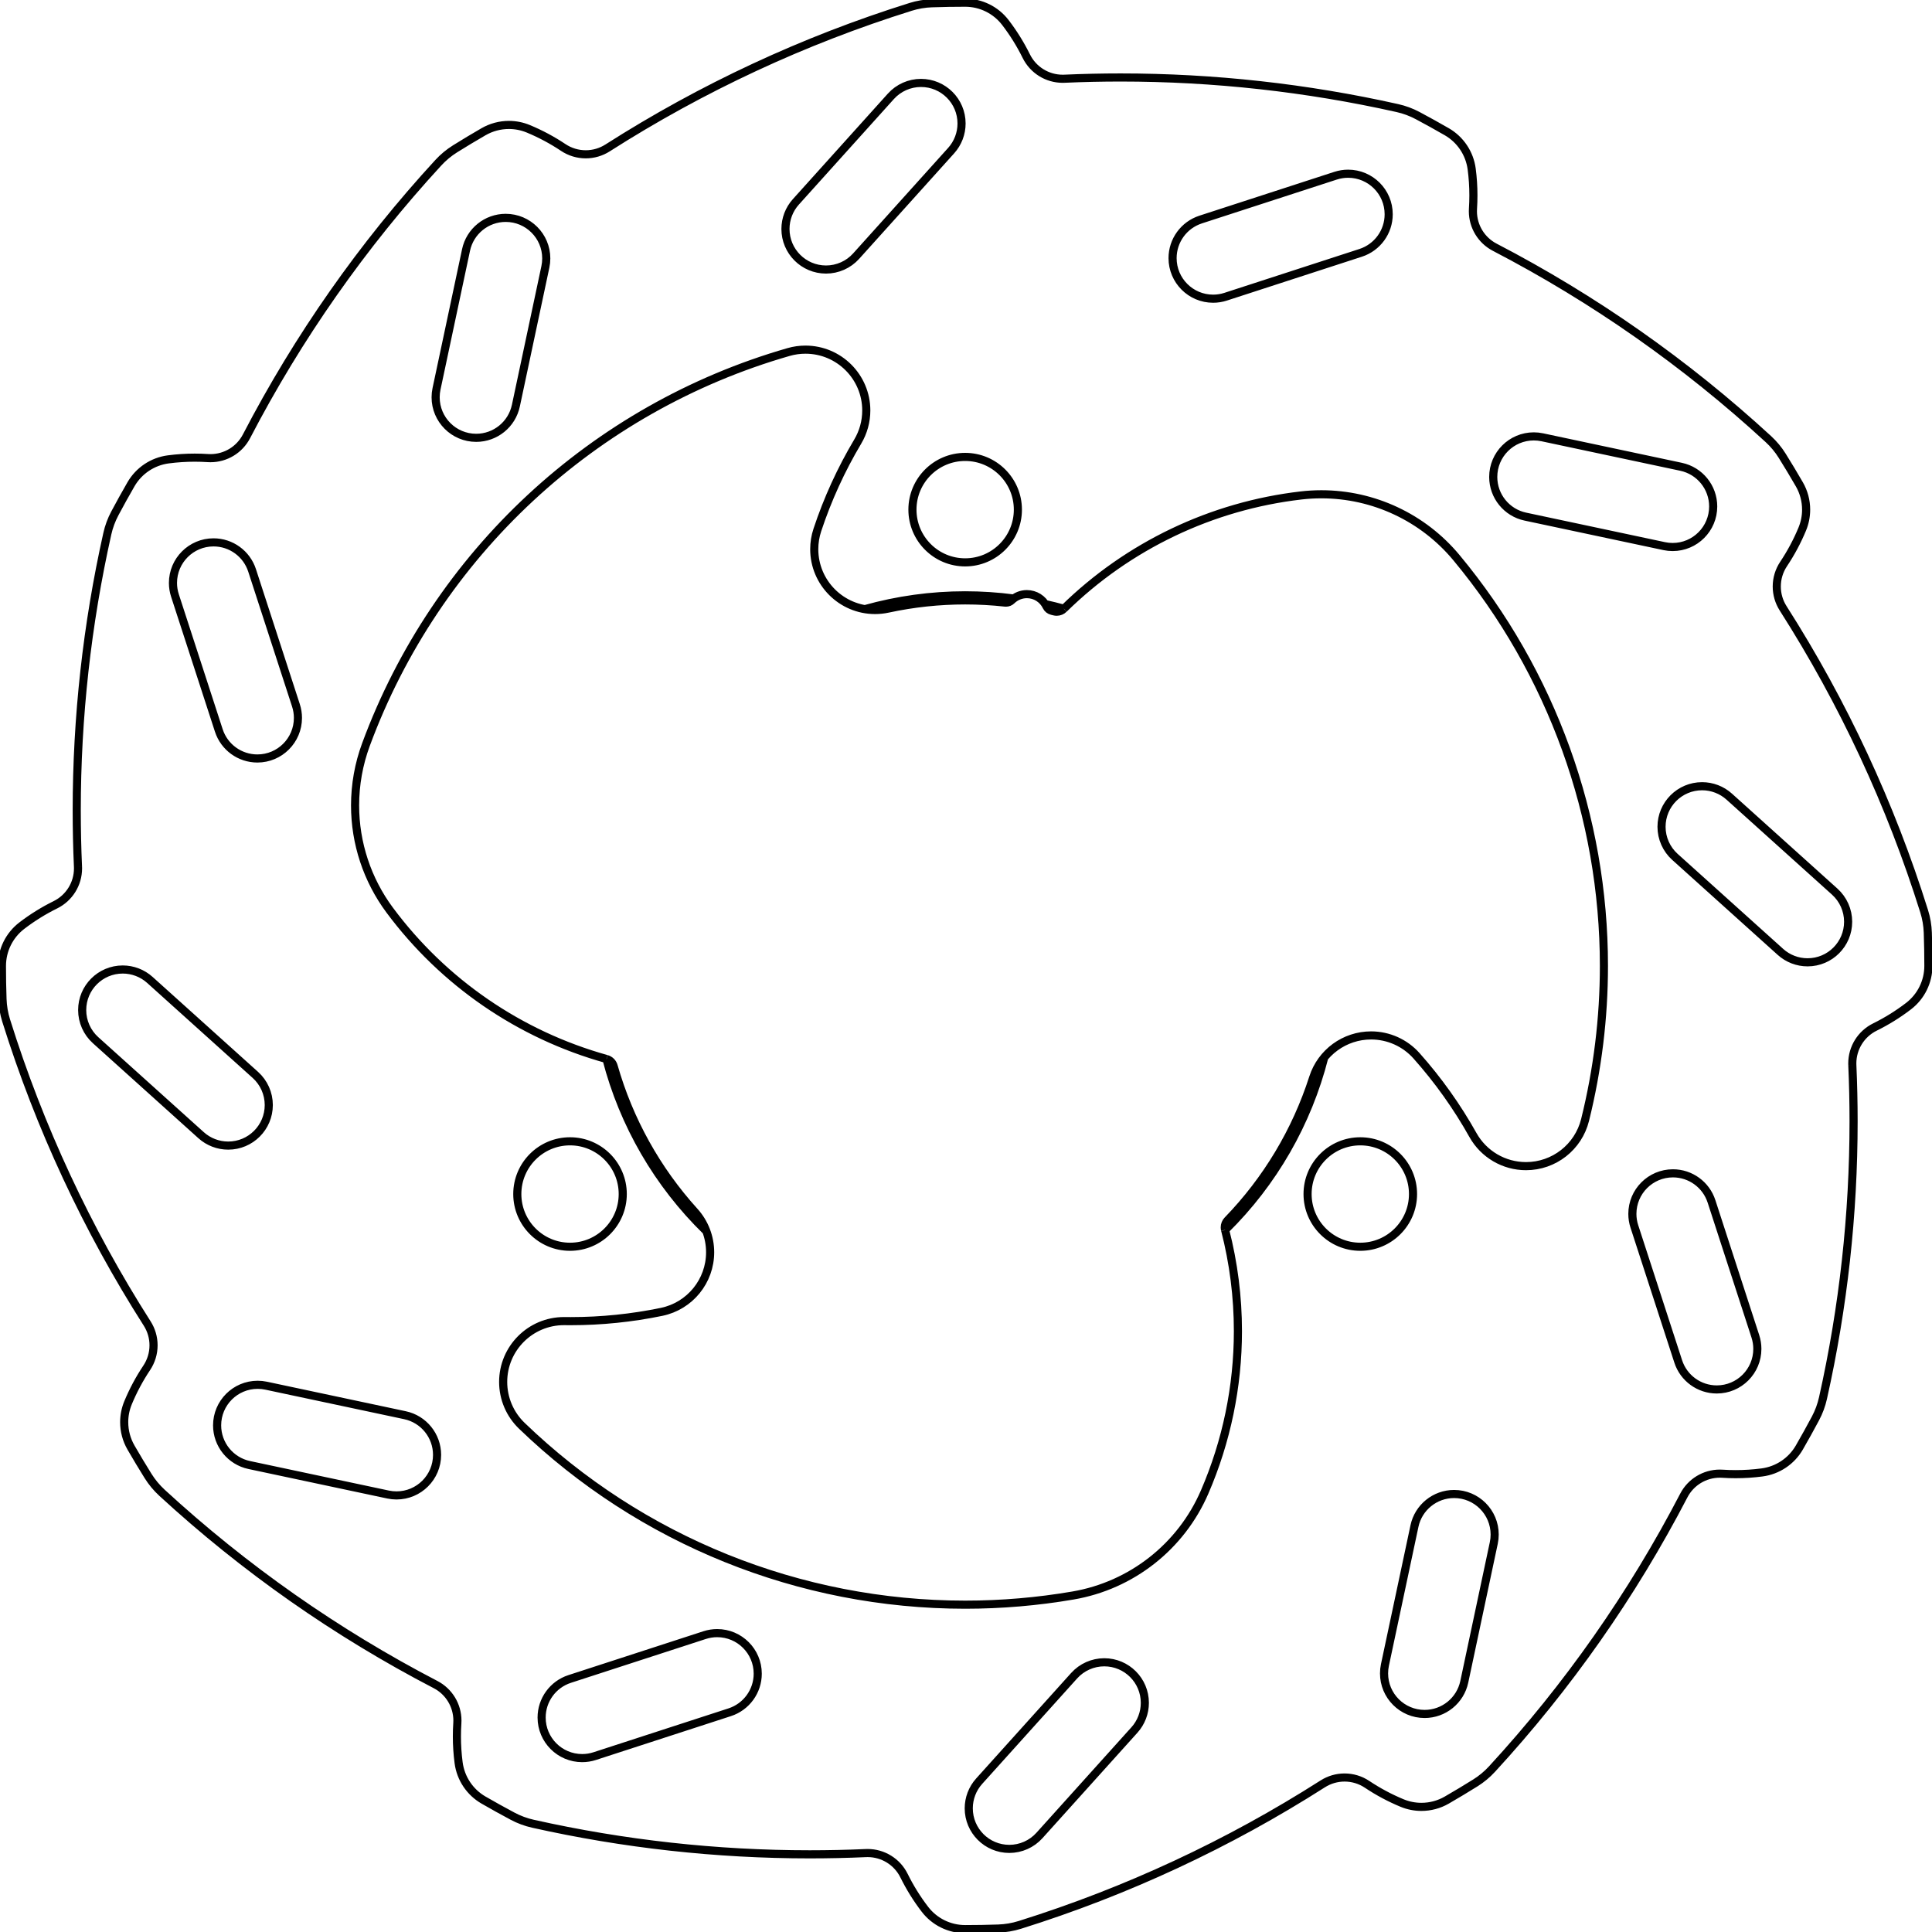 <?xml version="1.0" encoding="UTF-8" standalone="no"?>
<svg
   xmlns:dc="http://purl.org/dc/elements/1.1/"
   xmlns:cc="http://creativecommons.org/ns#"
   xmlns:rdf="http://www.w3.org/1999/02/22-rdf-syntax-ns#"
   xmlns:svg="http://www.w3.org/2000/svg"
   xmlns="http://www.w3.org/2000/svg"
   xmlns:sodipodi="http://sodipodi.sourceforge.net/DTD/sodipodi-0.dtd"
   xmlns:inkscape="http://www.inkscape.org/namespaces/inkscape"
   inkscape:version="1.0 (4035a4fb49, 2020-05-01)"
   sodipodi:docname="8103R-1.svg"
   viewBox="0 0 720 720"
   height="720"
   width="720"
   xml:space="preserve"
   id="svg833"
   version="1.1"><defs
     id="defs837" /><sodipodi:namedview
     inkscape:current-layer="g841"
     inkscape:window-maximized="1"
     inkscape:window-y="-8"
     inkscape:window-x="-8"
     inkscape:cy="338.3999"
     inkscape:cx="378.21526"
     inkscape:zoom="0.70502702"
     showgrid="false"
     id="namedview835"
     inkscape:window-height="1017"
     inkscape:window-width="1920"
     inkscape:pageshadow="2"
     inkscape:pageopacity="0"
     guidetolerance="10"
     gridtolerance="10"
     objecttolerance="10"
     borderopacity="1"
     bordercolor="#666666"
     pagecolor="#ffffff" /><g
     transform="matrix(1.333,0,0,-1.333,0,1121.333)"
     inkscape:label="8103f-1"
     inkscape:groupmode="layer"
     id="g841"><path
       sodipodi:nodetypes="cccccccccccccccccccccccccccccccccccccccccccccccccsscccccssccssccccccssccssccsscccsccscccccscccccscccccssssccssssccsssscccssccsssccsssccsssccssscccsscccsscccssccsssccssscccssccsssccssscccssccsssccssscccsscccssccsssccssscccssccsssccssscccsscccsccscccsscccccsscccccsscccsscccsccccccsccscccccccsccssccsccsscccscccccsccsscccscccccsccsscccccssccccccccsccccccscccsccsccscccscccsccccccccssccsccsscccccccccccccccscccsccccccccssccsscccccscccsccccccsccscccccsccsccsscccsccsccsccssccscccsccscccsccccccscccccsccsccsccscccccsccscccccsccsccsccscccccscccscccc"
       id="path1079"
       style="fill:none;stroke:#000000;stroke-width:2.268;stroke-linecap:butt;stroke-linejoin:bevel;stroke-miterlimit:10;stroke-dasharray:none;stroke-opacity:1"
       d="m 122.041,732.503 8.251,38.818 m 92.216,13.462 26.554,29.494 m 86.593,-34.45 37.744,12.263 M 108.498,423.378 69.68,431.629 m -13.463,92.216 -29.491,26.554 m 34.448,86.593 -12.263,37.743 m 103.563,91.87 -8.251,-38.817 m 121.692,71.313 -26.555,-29.492 m 141.046,0.913 -37.743,-12.263 M 74.395,453.811 113.213,445.559 M 41.9,567.252 71.391,540.697 M 70.478,681.743 82.742,644 m 304.448,-268.268 8.251,38.818 m -121.693,-71.313 26.555,29.492 m -141.045,-0.914 37.743,12.264 m 268.267,304.448 -38.817,8.251 m 71.313,-121.692 -29.492,26.554 m 0.913,-141.046 -12.263,37.744 m -39.3,-88.503 -8.25,-38.818 m -92.216,-13.462 -26.555,-29.492 m -86.593,34.448 -37.743,-12.263 m 264.901,368.712 38.818,-8.251 m 13.462,-92.216 29.492,-26.555 m -34.449,-86.593 12.264,-37.743 M 280.998,672.746 v 0 c 0.082,-0.009 0.165,-0.014 0.248,-0.014 0.591,0 1.16,0.231 1.583,0.644 m 9.747,-1.718 h -0.001 c 0.294,-0.61 0.847,-1.058 1.505,-1.219 m 49.129,-170.392 v 0 c -0.513,-0.529 -0.799,-1.236 -0.799,-1.973 0,-0.239 0.03,-0.476 0.089,-0.707 M 184.97,474.451 v 0 c 7.898,1.633 13.564,8.59 13.564,16.656 0,4.223 -1.572,8.295 -4.408,11.423 m -22.577,40.653 h 0.001 c -0.271,0.95 -1.016,1.69 -1.967,1.955 m 58.92,147.883 v -10e-4 c -0.571,-1.724 -0.862,-3.528 -0.862,-5.345 0,-9.388 7.62,-17.008 17.008,-17.008 1.208,0 2.412,0.129 3.593,0.384 m 46.494,-0.775 v 0 c 0.226,-0.057 0.458,-0.085 0.691,-0.085 0.742,0 1.455,0.291 1.985,0.811 m 98.611,-124.967 v 0 c -3.227,3.625 -7.849,5.698 -12.702,5.698 -7.39,0 -13.934,-4.772 -16.194,-11.808 m -86.129,132.821 v -10e-4 c -3.708,0.408 -7.436,0.612 -11.166,0.612 -7.258,0 -14.496,-0.773 -21.59,-2.306 m 46.494,-0.775 v 0 c -0.218,0.055 -0.437,0.109 -0.656,0.163 m 49.129,-170.392 v -0.001 c 10.931,11.278 19.116,24.924 23.918,39.879 m -195.578,3.258 v 0 c 4.302,-15.106 12.027,-29.017 22.577,-40.653 m 75.706,-200.652 v -10e-4 c 3.095,0 6.191,0.053 9.285,0.16 m -143.931,35.918 v 0 c 2.681,-1.548 5.389,-3.049 8.121,-4.504 M 36.619,436.523 h -10e-4 c 1.548,-2.681 3.142,-5.335 4.782,-7.962 m 243.172,270.167 v 0 c 0,8.137 -6.604,14.74 -14.74,14.74 -8.137,0 -14.74,-6.603 -14.74,-14.74 0,-8.137 6.603,-14.74 14.74,-14.74 8.136,0 14.74,6.603 14.74,14.74 M 395.041,507.389 v 0 c 0,8.137 -6.603,14.741 -14.74,14.741 -8.136,0 -14.74,-6.604 -14.74,-14.741 0,-8.136 6.604,-14.74 14.74,-14.74 8.137,0 14.74,6.604 14.74,14.74 m -220.938,0 v 0 c 0,8.137 -6.604,14.741 -14.74,14.741 -8.137,0 -14.74,-6.604 -14.74,-14.741 0,-8.136 6.603,-14.74 14.74,-14.74 8.136,0 14.74,6.604 14.74,14.74 M 41.9,567.252 h -10e-4 c -2.082,1.875 -4.785,2.912 -7.587,2.912 -6.258,0 -11.338,-5.08 -11.338,-11.338 0,-3.214 1.363,-6.276 3.751,-8.427 m 29.492,-26.554 v 0 c 2.083,-1.875 4.785,-2.912 7.587,-2.912 6.259,0 11.339,5.079 11.339,11.338 0,3.214 -1.364,6.276 -3.752,8.426 m 3.004,-86.886 v 0 c -0.775,0.164 -1.565,0.247 -2.357,0.247 -6.259,0 -11.339,-5.079 -11.339,-11.338 0,-5.354 3.745,-9.978 8.981,-11.091 m 38.818,-8.251 v 0 c 0.775,-0.165 1.565,-0.248 2.358,-0.248 6.259,0 11.338,5.08 11.338,11.339 0,5.353 -3.744,9.977 -8.981,11.09 m 46.045,-73.744 v 0 c -4.672,-1.518 -7.835,-5.871 -7.835,-10.784 0,-6.258 5.08,-11.338 11.339,-11.338 1.19,0 2.372,0.187 3.504,0.555 m 37.742,12.263 v 10e-4 c 4.672,1.518 7.835,5.871 7.835,10.783 0,6.259 -5.08,11.339 -11.339,11.339 -1.19,0 -2.372,-0.187 -3.504,-0.555 m 76.748,-40.842 v -0.001 c -1.875,-2.082 -2.912,-4.785 -2.912,-7.587 0,-6.259 5.08,-11.338 11.339,-11.338 3.213,0 6.276,1.363 8.426,3.751 m 26.555,29.493 v -0.001 c 1.875,2.082 2.912,4.785 2.912,7.587 0,6.259 -5.079,11.339 -11.338,11.339 -3.214,0 -6.276,-1.364 -8.427,-3.752 m 86.887,3.004 v 0 c -0.164,-0.775 -0.247,-1.565 -0.247,-2.358 0,-6.258 5.079,-11.338 11.338,-11.338 5.354,0 9.978,3.744 11.091,8.981 m 8.25,38.818 v 0 c 0.165,0.775 0.248,1.565 0.248,2.358 0,6.258 -5.08,11.338 -11.338,11.338 -5.354,0 -9.978,-3.745 -11.091,-8.981 m 73.744,46.044 10e-4,0.001 c 1.518,-4.672 5.871,-7.835 10.783,-7.835 6.259,0 11.339,5.08 11.339,11.339 0,1.19 -0.187,2.372 -0.555,3.504 m -12.264,37.742 v 0 c -1.518,4.672 -5.871,7.835 -10.783,7.835 -6.259,0 -11.339,-5.08 -11.339,-11.339 0,-1.19 0.187,-2.372 0.555,-3.504 m 40.842,76.749 v 0 c 2.082,-1.875 4.785,-2.912 7.587,-2.912 6.259,0 11.338,5.079 11.338,11.338 0,3.214 -1.363,6.276 -3.751,8.426 m -29.492,26.555 h 10e-4 c -2.083,1.875 -4.785,2.912 -7.587,2.912 -6.259,0 -11.339,-5.08 -11.339,-11.338 0,-3.214 1.364,-6.276 3.752,-8.427 m -3.005,86.887 v 0 c 0.775,-0.165 1.565,-0.248 2.358,-0.248 6.259,0 11.338,5.08 11.338,11.339 0,5.354 -3.744,9.978 -8.981,11.091 m -38.817,8.251 v 0 c -0.775,0.165 -1.565,0.248 -2.358,0.248 -6.259,0 -11.338,-5.08 -11.338,-11.339 0,-5.353 3.744,-9.978 8.981,-11.091 m -46.045,73.744 v 10e-4 c 4.672,1.518 7.835,5.871 7.835,10.783 0,6.259 -5.08,11.339 -11.339,11.339 -1.19,0 -2.372,-0.187 -3.504,-0.555 m -37.743,-12.263 0.001,-10e-4 c -4.672,-1.518 -7.835,-5.871 -7.835,-10.783 0,-6.259 5.08,-11.339 11.339,-11.339 1.189,0 2.372,0.187 3.503,0.555 m -76.748,40.842 v 0 c 1.875,2.083 2.912,4.785 2.912,7.587 0,6.259 -5.079,11.339 -11.338,11.339 -3.214,0 -6.276,-1.364 -8.427,-3.752 m -26.554,-29.492 v 0 c -1.875,-2.082 -2.912,-4.785 -2.912,-7.586 0,-6.259 5.079,-11.339 11.338,-11.339 3.214,0 6.276,1.363 8.427,3.751 m -86.887,-3.004 v 10e-4 c 0.164,0.775 0.247,1.565 0.247,2.357 0,6.259 -5.079,11.339 -11.338,11.339 -5.354,0 -9.978,-3.745 -11.091,-8.981 m -8.251,-38.818 v 0 c -0.165,-0.775 -0.248,-1.565 -0.248,-2.358 0,-6.259 5.08,-11.338 11.339,-11.338 5.353,0 9.977,3.744 11.09,8.981 M 70.478,681.743 v 0 c -1.518,4.672 -5.871,7.835 -10.783,7.835 -6.259,0 -11.339,-5.08 -11.339,-11.339 0,-1.19 0.187,-2.372 0.555,-3.504 m 12.263,-37.743 v 0.001 c 1.518,-4.672 5.871,-7.835 10.784,-7.835 6.259,0 11.338,5.08 11.338,11.339 0,1.189 -0.187,2.372 -0.555,3.503 m 209.835,27.658 h -0.001 c -1.016,2.109 -3.15,3.45 -5.491,3.45 -1.59,0 -3.117,-0.621 -4.255,-1.731 m -43.034,44.374 v 0 c -4.65,-7.81 -8.436,-16.102 -11.293,-24.731 m 11.293,24.731 v 10e-4 c 1.567,2.631 2.394,5.637 2.394,8.7 0,9.388 -7.62,17.007 -17.008,17.007 -1.59,0 -3.172,-0.222 -4.7,-0.662 m 0,0 h 0.001 C 165.875,727.095 121.999,686.345 102.312,633.046 m -10e-4,0 v 0 C 100.3,627.6 99.27,621.84 99.27,616.035 c 0,-10.547 3.396,-20.814 9.686,-29.28 m 0,0 v 10e-4 c 15.016,-20.212 36.333,-34.851 60.589,-41.608 m -11.64,-73.283 h 0.001 c 0.559,-0.007 1.118,-0.011 1.676,-0.011 8.529,0 17.036,0.87 25.389,2.597 m -27.066,-2.586 h 0.001 c -0.076,10e-4 -0.152,0.002 -0.227,0.002 -9.389,0 -17.008,-7.62 -17.008,-17.008 0,-4.618 1.878,-9.038 5.202,-12.243 m 0,-10e-4 -10e-4,10e-4 c 33.285,-32.095 77.721,-50.03 123.96,-50.03 10.112,0 20.205,0.859 30.172,2.567 m 10e-4,10e-4 -10e-4,-10e-4 c 16.352,2.803 30.181,13.674 36.767,28.9 m 0,10e-4 v -10e-4 c 6.146,14.211 9.317,29.53 9.317,45.013 0,9.534 -1.202,19.03 -3.579,28.263 m 69.285,26.561 v 0 c -4.439,7.932 -9.727,15.357 -15.771,22.145 m 15.771,-22.145 h 0.001 c 3.007,-5.373 8.683,-8.702 14.841,-8.701 7.813,0 14.621,5.323 16.506,12.905 m -10e-4,0 v -0.001 c 3.502,14.09 5.273,28.556 5.273,43.076 0,41.692 -14.588,82.071 -41.235,114.137 m 0,10e-4 v 0 c -9.328,11.224 -23.166,17.717 -37.76,17.717 -1.889,0 -3.776,-0.109 -5.652,-0.326 m 10e-4,-10e-4 v 0 c -25.013,-2.898 -48.348,-14.04 -66.328,-31.668 m -44.7,-354.201 v 0 c -1.91,3.87 -5.852,6.321 -10.168,6.321 -0.168,0 -0.335,-0.004 -0.502,-0.011 m -93.059,8.202 h 0.001 c 25.397,-5.683 51.343,-8.55 77.368,-8.55 5.232,0 10.463,0.116 15.69,0.348 m -98.762,10.313 v 10e-4 c 1.798,-0.957 3.716,-1.667 5.703,-2.112 m -20.791,17.048 v 0 c 0.573,-4.372 3.148,-8.228 6.966,-10.432 m -7.327,21.493 v 0 c -0.08,-1.229 -0.12,-2.461 -0.12,-3.693 0,-2.464 0.16,-4.925 0.481,-7.368 m -0.361,11.061 h 0.001 c 0.016,0.246 0.024,0.492 0.024,0.739 0,4.23 -2.356,8.109 -6.11,10.061 m -76.49,53.632 v -10e-4 c 23.018,-21.174 48.738,-39.208 76.49,-53.632 M 41.4,428.562 v 0 c 1.078,-1.728 2.384,-3.302 3.883,-4.681 m -9.481,25.16 v 0 c -0.714,-1.722 -1.082,-3.567 -1.082,-5.431 0,-2.488 0.655,-4.932 1.899,-7.087 M 41.02,458.8 v 10e-4 c -2.053,-3.075 -3.801,-6.344 -5.218,-9.759 m 5.218,9.758 v 0 c 1.245,1.865 1.909,4.056 1.909,6.297 0,2.161 -0.617,4.277 -1.779,6.099 M 1.723,555.888 1.724,555.887 C 11.07,526.04 24.327,497.562 41.149,471.196 M 0.701,561.883 h -0.001 C 0.771,559.847 1.115,557.831 1.723,555.888 m 4.369,26.53 v 0 c -3.499,-2.682 -5.551,-6.84 -5.551,-11.25 M 15.491,588.261 v -10e-4 c -3.316,-1.636 -6.464,-3.593 -9.399,-5.842 m 9.399,5.843 v -10e-4 c 3.87,1.91 6.321,5.852 6.321,10.168 0,0.168 -0.004,0.335 -0.011,0.503 m 8.201,93.059 v -0.002 c -5.682,-25.396 -8.55,-51.342 -8.55,-77.367 0,-5.232 0.116,-10.463 0.348,-15.69 m 10.314,98.762 v 0 c -0.957,-1.798 -1.667,-3.716 -2.112,-5.703 m 17.049,20.791 v 0 c -4.372,-0.573 -8.228,-3.148 -10.432,-6.966 m 21.493,7.326 v 0.001 c -1.229,0.08 -2.461,0.12 -3.693,0.12 -2.464,0 -4.925,-0.161 -7.368,-0.481 m 11.061,0.36 h -0.001 c 0.246,-0.016 0.493,-0.024 0.739,-0.024 4.231,0 8.11,2.356 10.061,6.11 m 53.633,76.49 v -10e-4 C 101.369,772.699 83.335,746.979 68.912,719.227 m 58.312,80.373 h 10e-4 c -1.728,-1.078 -3.302,-2.384 -4.681,-3.883 m 25.16,9.482 v 0 c -1.722,0.714 -3.567,1.082 -5.431,1.082 -2.488,0 -4.932,-0.655 -7.087,-1.899 m 22.277,-4.401 v 0 c -3.075,2.053 -6.344,3.801 -9.759,5.218 m 9.759,-5.218 v 0 c 1.864,-1.245 4.055,-1.91 6.297,-1.91 2.161,0 4.277,0.618 6.098,1.78 m 84.693,39.425 -10e-4,0.001 c -29.847,-9.346 -58.325,-22.603 -84.691,-39.425 m 90.687,40.446 v 0.005 c -2.035,-0.07 -4.052,-0.414 -5.995,-1.022 m 26.53,-4.376 v 0.003 c -2.682,3.5 -6.84,5.552 -11.249,5.552 m 17.092,-14.951 -10e-4,10e-4 c -1.636,3.316 -3.593,6.464 -5.842,9.398 m 5.843,-9.399 v 10e-4 c 1.91,-3.87 5.851,-6.321 10.168,-6.321 0.167,0 0.334,0.004 0.502,0.011 m 93.059,-8.199 v -0.003 c -25.397,5.682 -51.343,8.55 -77.369,8.55 -5.232,0 -10.463,-0.116 -15.69,-0.348 m 98.762,-10.316 v 0.002 c -1.798,0.957 -3.716,1.667 -5.703,2.112 m 20.791,-17.049 v 0.001 c -0.573,4.371 -3.148,8.227 -6.966,10.432 m 7.326,-21.493 v 0 c 0.08,1.229 0.12,2.461 0.12,3.693 0,2.463 -0.16,4.924 -0.48,7.367 m 0.36,-11.06 v 0 c -0.016,-0.246 -0.024,-0.493 -0.024,-0.739 0,-4.231 2.356,-8.11 6.11,-10.061 m 76.49,-53.632 v -10e-4 c -23.017,21.176 -48.738,39.21 -76.49,53.633 m 80.373,-58.313 v 0 c -1.078,1.728 -2.384,3.302 -3.883,4.68 m 9.482,-25.16 v 10e-4 c 0.714,1.721 1.082,3.567 1.082,5.431 0,2.488 -0.655,4.932 -1.899,7.087 m -4.402,-22.278 h 0.001 c 2.053,3.075 3.801,6.344 5.218,9.759 m -5.219,-9.759 h 0.001 c -1.245,-1.864 -1.909,-4.055 -1.909,-6.297 0,-2.161 0.617,-4.276 1.779,-6.098 M 537.94,586.45 v 0 c -9.347,29.847 -22.604,58.325 -39.426,84.692 m 40.449,-90.687 v -0.001 c -0.07,2.036 -0.414,4.052 -1.023,5.995 m -4.368,-26.53 v 0 c 3.499,2.682 5.551,6.84 5.551,11.249 m -14.95,-17.091 v 0 c 3.316,1.637 6.463,3.593 9.398,5.843 m -9.398,-5.843 v 0 c -3.87,-1.91 -6.321,-5.852 -6.321,-10.168 0,-0.167 0.004,-0.335 0.011,-0.502 m -8.202,-93.059 v 10e-4 c 5.683,25.397 8.55,51.343 8.55,77.368 0,5.232 -0.116,10.463 -0.348,15.69 m -10.314,-98.762 v 0 c 0.957,1.798 1.667,3.716 2.112,5.703 m -17.048,-20.791 v 0 c 4.371,0.573 8.228,3.148 10.432,6.966 m -21.493,-7.327 v 0 c 1.229,-0.08 2.461,-0.12 3.693,-0.12 2.464,0 4.925,0.16 7.367,0.48 m -11.06,-0.36 v 0 c -0.246,0.016 -0.492,0.025 -0.739,0.025 -4.231,-10e-4 -8.11,-2.356 -10.061,-6.11 m -53.632,-76.49 v 0 c 21.175,23.018 39.209,48.738 53.632,76.49 m -58.313,-80.373 v 0 c 1.728,1.078 3.302,2.384 4.681,3.883 m -25.161,-9.482 h 10e-4 c 1.721,-0.715 3.567,-1.082 5.431,-1.082 2.488,0 4.932,0.655 7.087,1.899 m -22.277,4.401 H 382.2 c 3.075,-2.053 6.344,-3.801 9.759,-5.218 m -9.758,5.218 H 382.2 c -1.864,1.245 -4.055,1.909 -6.297,1.909 -2.16,0 -4.276,-0.617 -6.098,-1.78 m -84.693,-39.425 10e-4,-10e-4 c 29.847,9.347 58.325,22.604 84.691,39.426 m -90.687,-40.448 v 0 c 2.036,0.07 4.052,0.414 5.995,1.023 m -26.53,4.368 v 0 c 2.682,-3.499 6.84,-5.551 11.25,-5.551 m -17.092,14.95 v 0 c 1.636,-3.316 3.593,-6.464 5.842,-9.398 M 0.54,571.168 v 0 c 0,-3.095 0.053,-6.191 0.16,-9.285 M 36.619,705.814 h -10e-4 c -1.548,-2.681 -3.049,-5.388 -4.504,-8.121 m 103.072,106.689 v 0 c -2.681,-1.548 -5.335,-3.142 -7.961,-4.782 M 404.477,337.955 v 0 c 2.681,1.548 5.336,3.142 7.962,4.782 M 269.832,840.464 v -0.004 c -3.096,0 -6.192,-0.053 -9.286,-0.16 m 143.931,-35.918 v 0 c -2.681,1.548 -5.389,3.049 -8.121,4.504 M 503.045,705.814 v 0 c -1.548,2.681 -3.142,5.336 -4.782,7.962 m 4.782,-277.253 v 0 c 1.548,2.681 3.049,5.388 4.504,8.121 m 31.574,126.524 v 0 c 0,3.096 -0.053,6.192 -0.16,9.286 m -196.454,-83.124 10e-4,-10e-4 c 13.467,13.256 23.052,29.942 27.719,48.252 M 297.44,671.029 v 0 c -1.737,0.48 -3.485,0.915 -5.244,1.304 m -8.779,1.548 h -10e-4 c -4.504,0.595 -9.041,0.894 -13.584,0.894 -9.48,0 -18.914,-1.301 -28.04,-3.866 M 169.546,545.148 v -10e-4 c 4.746,-18.29 14.404,-34.935 27.928,-48.131" /></g></svg>
